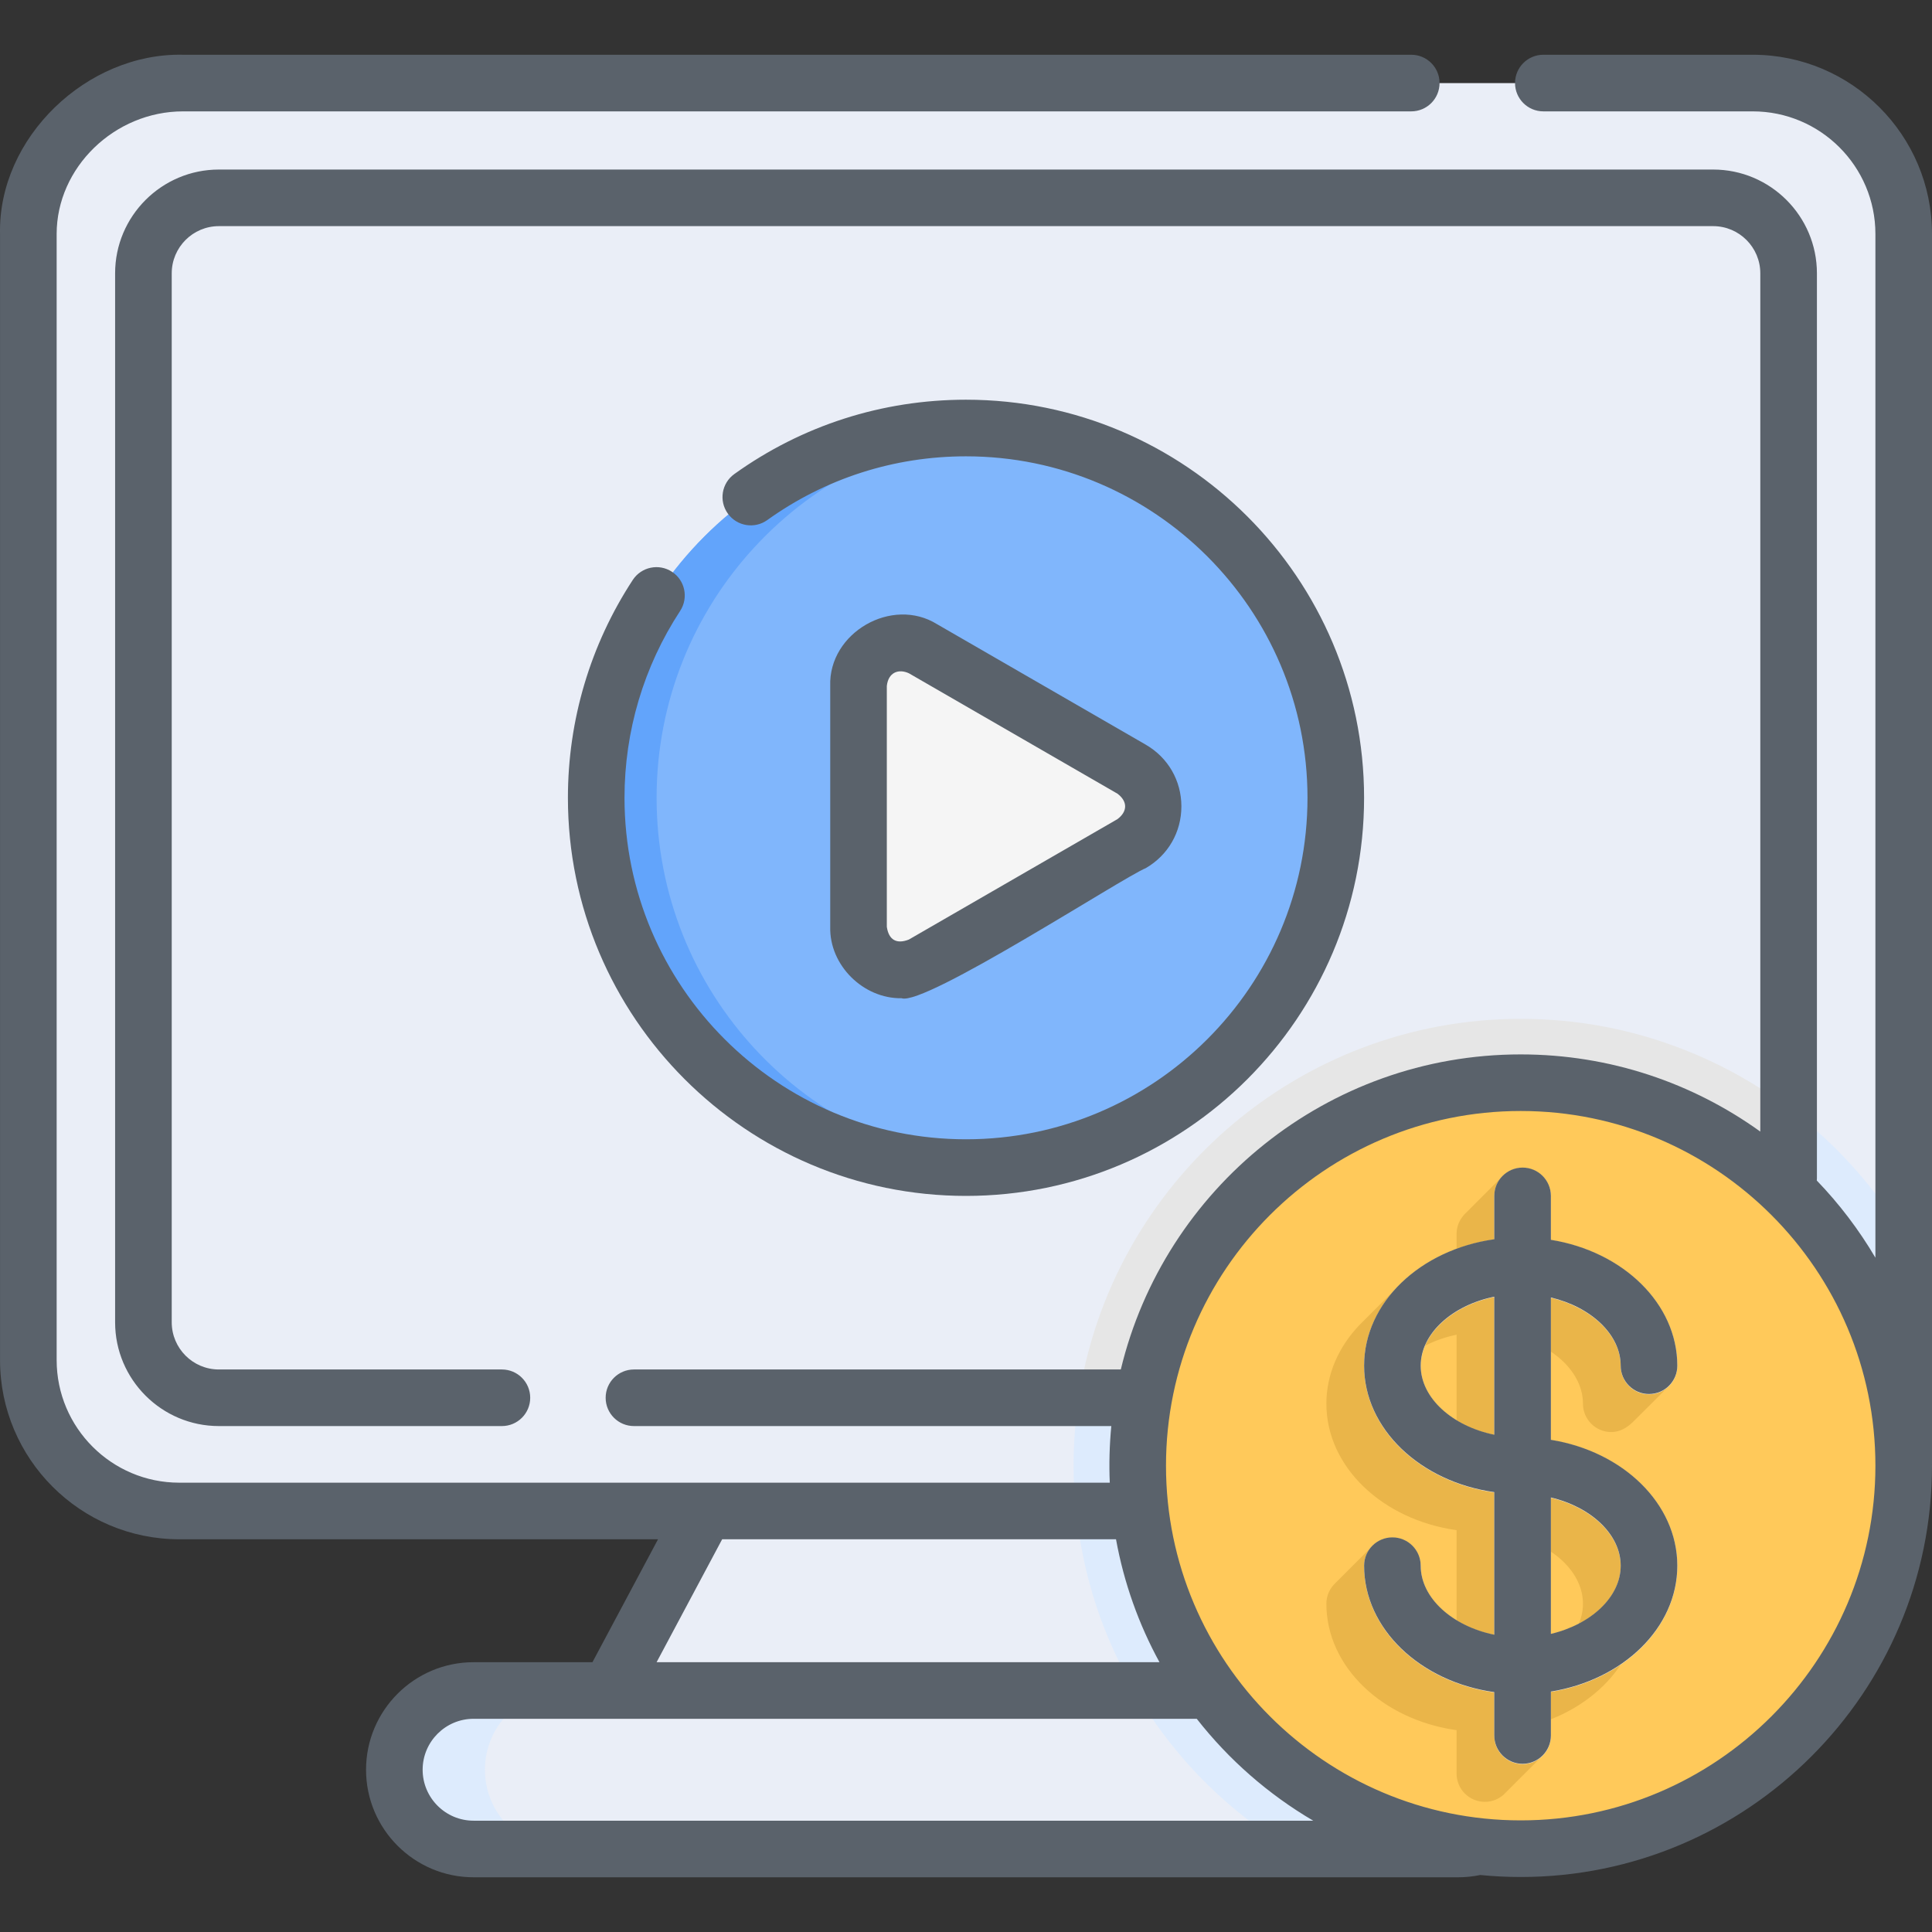 <svg width="62" height="62" viewBox="0 0 62 62" fill="none" xmlns="http://www.w3.org/2000/svg">
<rect x="0" y="0" width="62" height="62" fill="#333333" stroke="none"/>
<g clip-path="url(#clip0)">
<path d="M38.835 47.796V54.241L30.411 55.274L19.558 54.241L22.994 47.796H38.835Z" fill="#EAEEF7"/>
<path d="M61.092 7.509V43.645C61.092 46.32 58.923 48.489 56.248 48.489H5.753C3.078 48.489 0.91 46.32 0.91 43.645V7.63C0.91 4.889 3.133 2.666 5.874 2.666H56.248C58.923 2.666 61.092 4.834 61.092 7.509V7.509Z" fill="#EAEEF7"/>
<path d="M54.977 44.856H7.025C5.687 44.856 4.603 43.772 4.603 42.434V8.771C4.603 7.433 5.687 6.349 7.025 6.349H54.977C56.315 6.349 57.399 7.433 57.399 8.771V42.434C57.399 43.772 56.315 44.856 54.977 44.856Z" fill="#EAEEF7"/>
<path d="M31.001 37.469C37.555 37.469 42.868 32.157 42.868 25.603C42.868 19.049 37.555 13.736 31.001 13.736C24.447 13.736 19.134 19.049 19.134 25.603C19.134 32.157 24.447 37.469 31.001 37.469Z" fill="#80B6FC"/>
<path d="M31.97 37.43C31.65 37.456 31.326 37.469 31.001 37.469C24.447 37.469 19.134 32.156 19.134 25.603C19.134 19.049 24.447 13.736 31.001 13.736C31.326 13.736 31.65 13.749 31.97 13.776C25.869 14.267 21.071 19.375 21.071 25.603C21.071 31.83 25.869 36.938 31.97 37.43Z" fill="#62A4FB"/>
<path d="M27.551 25.879V22.014C27.551 20.952 28.701 20.288 29.621 20.819L32.968 22.751L36.314 24.683C37.234 25.215 37.234 26.542 36.314 27.073L32.968 29.006L29.621 30.938C28.701 31.469 27.551 30.805 27.551 29.743V25.879Z" fill="#F5F5F5"/>
<path d="M48.377 59.336H15.198C13.794 59.336 12.655 58.198 12.655 56.793C12.655 55.389 13.794 54.251 15.198 54.251H48.377V59.336Z" fill="#EAEEF7"/>
<path d="M18.105 59.336H15.198C13.794 59.336 12.655 58.198 12.655 56.794C12.655 56.091 12.94 55.455 13.4 54.995C13.86 54.535 14.496 54.251 15.198 54.251H18.105C17.402 54.251 16.766 54.535 16.306 54.995C15.846 55.455 15.562 56.091 15.562 56.794C15.562 58.198 16.7 59.336 18.105 59.336Z" fill="#DDEBFD"/>
<path d="M57.399 35.558V42.434C57.399 43.773 56.315 44.856 54.977 44.856H34.619C35.676 37.98 41.634 32.696 48.801 32.696C50.579 32.696 52.312 33.017 53.953 33.651C55.184 34.124 56.342 34.763 57.399 35.558Z" fill="#E6E6E6"/>
<path d="M35.416 52.191C35.729 53.006 36.117 53.784 36.568 54.519L39.401 54.283L38.835 47.796H34.484C34.564 49.338 34.886 50.816 35.416 52.191Z" fill="#DDEBFD"/>
<path d="M37.874 56.324C38.311 56.843 38.787 57.327 39.295 57.776C39.907 58.32 40.565 58.81 41.264 59.244C41.315 59.275 41.368 59.305 41.42 59.336H48.377V54.251H36.407C36.835 54.985 37.326 55.68 37.874 56.324Z" fill="#DDEBFD"/>
<path d="M61.092 39.636V43.645C61.092 46.32 58.923 48.489 56.248 48.489H34.524C34.476 48.012 34.452 47.531 34.452 47.045C34.452 46.301 34.509 45.569 34.619 44.856H54.977C56.315 44.856 57.398 43.772 57.398 42.434V35.558C57.635 35.733 57.865 35.919 58.091 36.11C58.611 36.551 59.1 37.03 59.541 37.531C60.081 38.138 60.575 38.8 61.008 39.499C61.036 39.544 61.064 39.59 61.092 39.636V39.636Z" fill="#DDEBFD"/>
<path d="M61.092 47.046C61.092 53.834 55.589 59.336 48.801 59.336C46.43 59.336 44.217 58.666 42.34 57.503C41.74 57.131 41.176 56.711 40.652 56.245C40.216 55.86 39.808 55.445 39.433 55C38.543 53.955 37.827 52.76 37.326 51.457C36.798 50.087 36.51 48.6 36.51 47.046C36.51 40.257 42.013 34.755 48.801 34.755C50.356 34.755 51.843 35.043 53.211 35.571C54.514 36.071 55.711 36.788 56.757 37.678C57.2 38.053 57.617 38.46 57.999 38.896C58.467 39.42 58.887 39.985 59.258 40.584C60.421 42.461 61.092 44.675 61.092 47.046V47.046Z" fill="#FFC95A"/>
<path fill-rule="evenodd" clip-rule="evenodd" d="M48.559 47.426V42.859C49.843 43.161 50.799 44.041 50.799 45.047C50.799 45.549 51.206 45.956 51.708 45.956C51.979 45.956 52.203 45.821 52.389 45.646L53.554 44.485H52.569C52.277 42.742 50.648 41.343 48.559 41.008V37.761H48.204L47.019 38.947C47.011 38.953 47.005 38.959 46.999 38.966L46.986 38.98L46.987 38.981C46.836 39.143 46.743 39.36 46.743 39.598V40.99C46.034 41.089 45.376 41.311 44.8 41.627V41.349L43.619 42.528V42.528C42.959 43.225 42.565 44.099 42.565 45.047C42.565 47.081 44.374 48.773 46.743 49.105V53.68C45.398 53.407 44.381 52.503 44.381 51.465C44.381 51.197 44.264 50.956 44.078 50.789L44.073 49.583L42.857 50.799L42.857 50.8C42.678 50.965 42.565 51.202 42.565 51.465C42.565 53.498 44.374 55.191 46.743 55.523V56.914C46.743 57.416 47.15 57.823 47.651 57.823C47.876 57.823 48.081 57.74 48.24 57.605L49.448 56.397H48.559V55.505C50.868 55.134 52.615 53.465 52.615 51.465C52.615 49.466 50.868 47.796 48.559 47.426V47.426ZM46.743 47.263C45.399 46.988 44.381 46.085 44.381 45.047C44.381 44.01 45.399 43.107 46.743 42.833V47.263ZM48.559 53.654V49.277C49.842 49.579 50.799 50.459 50.799 51.465C50.799 52.471 49.842 53.352 48.559 53.654Z" fill="#EAB549"/>
<path d="M49.77 46.215V41.648C51.053 41.95 52.01 42.83 52.01 43.836C52.01 44.338 52.417 44.745 52.918 44.745C53.42 44.745 53.827 44.338 53.827 43.836C53.827 41.838 52.079 40.168 49.77 39.797V38.387C49.77 37.886 49.363 37.479 48.862 37.479C48.36 37.479 47.953 37.886 47.953 38.387V39.779C45.585 40.11 43.776 41.803 43.776 43.836C43.776 45.87 45.585 47.562 47.953 47.894V52.469C46.61 52.195 45.592 51.292 45.592 50.254C45.592 49.752 45.186 49.346 44.684 49.346C44.182 49.346 43.776 49.752 43.776 50.254C43.776 52.288 45.585 53.98 47.953 54.312V55.703C47.953 56.205 48.36 56.611 48.862 56.611C49.363 56.611 49.77 56.205 49.77 55.703V54.294C52.079 53.923 53.827 52.253 53.827 50.254C53.827 48.255 52.079 46.586 49.77 46.215V46.215ZM45.592 43.836C45.592 42.799 46.61 41.896 47.953 41.621V46.051C46.61 45.777 45.592 44.874 45.592 43.836ZM49.77 52.443V48.066C51.053 48.368 52.01 49.248 52.01 50.254C52.01 51.26 51.053 52.14 49.77 52.443Z" fill="#F5F5F5"/>
<path d="M28.931 32.034C29.664 32.3 36.033 28.157 36.768 27.86C37.484 27.446 37.912 26.706 37.912 25.878C37.912 25.051 37.484 24.311 36.768 23.897L30.075 20.033C28.625 19.128 26.585 20.306 26.643 22.014V29.743C26.611 30.979 27.71 32.054 28.931 32.034V32.034ZM28.459 22.014C28.506 21.577 28.834 21.453 29.167 21.606L35.86 25.47C36.189 25.717 36.189 26.039 35.86 26.287L29.167 30.151C28.772 30.307 28.521 30.163 28.459 29.743V22.014Z" fill="#5A626B"/>
<path d="M21.564 18.349C21.145 18.074 20.582 18.191 20.307 18.61C18.945 20.689 18.225 23.107 18.225 25.602C18.225 32.647 23.956 38.378 31 38.378C38.044 38.378 43.775 32.647 43.775 25.602C43.775 18.558 38.044 12.827 31 12.827C28.313 12.827 25.742 13.652 23.565 15.213C23.157 15.505 23.064 16.073 23.356 16.48C23.648 16.888 24.216 16.982 24.623 16.689C26.49 15.351 28.695 14.644 31 14.644C37.043 14.644 41.959 19.56 41.959 25.602C41.959 31.645 37.043 36.561 31 36.561C24.957 36.561 20.041 31.645 20.041 25.602C20.041 23.462 20.659 21.388 21.826 19.606C22.101 19.186 21.984 18.623 21.564 18.349V18.349Z" fill="#5A626B"/>
<path d="M62 7.509C62 4.337 59.42 1.757 56.248 1.757H49.528C49.026 1.757 48.619 2.164 48.619 2.665C48.619 3.167 49.026 3.574 49.528 3.574H56.248C58.418 3.574 60.184 5.339 60.184 7.509V40.361C59.654 39.462 59.023 38.631 58.303 37.885C58.305 37.862 58.307 37.84 58.307 37.817V8.771C58.307 6.935 56.813 5.441 54.977 5.441H7.024C5.188 5.441 3.694 6.935 3.694 8.771V42.434C3.694 44.27 5.188 45.764 7.024 45.764H16.106C16.608 45.764 17.015 45.358 17.015 44.856C17.015 44.354 16.608 43.948 16.106 43.948H7.024C6.19 43.948 5.511 43.269 5.511 42.434V8.771C5.511 7.936 6.19 7.257 7.024 7.257H54.977C55.811 7.257 56.49 7.936 56.49 8.771V36.314C54.324 34.756 51.668 33.837 48.801 33.837C42.586 33.837 37.362 38.155 35.968 43.948H20.345C19.843 43.948 19.436 44.354 19.436 44.856C19.436 45.358 19.843 45.764 20.345 45.764H35.663C35.606 46.36 35.587 46.977 35.614 47.581H5.753C3.583 47.581 1.818 45.816 1.818 43.646V7.509C1.818 5.376 3.675 3.574 5.874 3.574H45.289C45.791 3.574 46.197 3.167 46.197 2.665C46.197 2.164 45.791 1.757 45.289 1.757H5.874C2.794 1.688 -0.066 4.414 0.001 7.509V43.646C0.001 46.817 2.582 49.397 5.753 49.397H21.117L19.012 53.342H15.198C13.295 53.342 11.747 54.89 11.747 56.793C11.747 58.696 13.295 60.244 15.198 60.244H46.796C47.033 60.244 47.27 60.219 47.502 60.171C47.929 60.213 48.362 60.235 48.801 60.235C56.079 60.235 62 54.314 62 47.036C62 47.022 61.999 47.008 61.999 46.995C61.999 46.992 62 46.988 62 46.985V7.509H62ZM23.175 49.397H35.814C36.069 50.801 36.546 52.129 37.209 53.342H21.071L23.175 49.397ZM15.198 58.428C14.297 58.428 13.563 57.695 13.563 56.793C13.563 55.892 14.297 55.158 15.198 55.158H19.553C19.554 55.158 19.555 55.159 19.557 55.159C19.558 55.159 19.559 55.158 19.56 55.158H38.405C39.431 56.469 40.7 57.581 42.143 58.428H15.198ZM48.801 58.418C42.525 58.418 37.418 53.312 37.418 47.036C37.418 40.759 42.525 35.653 48.801 35.653C55.077 35.653 60.184 40.759 60.184 47.036C60.184 53.312 55.077 58.418 48.801 58.418Z" fill="#5A626B"/>
<path d="M52.01 43.827C52.01 44.328 52.417 44.735 52.918 44.735C53.42 44.735 53.827 44.328 53.827 43.827C53.827 41.828 52.079 40.158 49.77 39.787V38.378C49.77 37.876 49.363 37.469 48.862 37.469C48.36 37.469 47.953 37.876 47.953 38.378V39.769C45.585 40.101 43.776 41.793 43.776 43.827C43.776 45.86 45.585 47.553 47.953 47.884V52.46C46.61 52.185 45.592 51.282 45.592 50.245C45.592 49.743 45.186 49.336 44.684 49.336C44.182 49.336 43.776 49.743 43.776 50.245C43.776 52.278 45.585 53.971 47.953 54.302V55.694C47.953 56.195 48.36 56.602 48.862 56.602C49.363 56.602 49.77 56.195 49.77 55.694V54.284C52.079 53.913 53.827 52.243 53.827 50.245C53.827 48.246 52.079 46.576 49.77 46.205V41.638C51.053 41.941 52.01 42.821 52.01 43.827ZM45.592 43.827C45.592 42.789 46.61 41.886 47.953 41.612V46.042C46.61 45.767 45.592 44.864 45.592 43.827V43.827ZM52.01 50.245C52.01 51.251 51.053 52.131 49.77 52.433V48.056C51.053 48.358 52.01 49.238 52.01 50.245Z" fill="#5A626B"/>
</g>
<defs>
<clipPath id="clip0">
<rect width="62" height="62" fill="white"/>
</clipPath>
</defs>
</svg>
